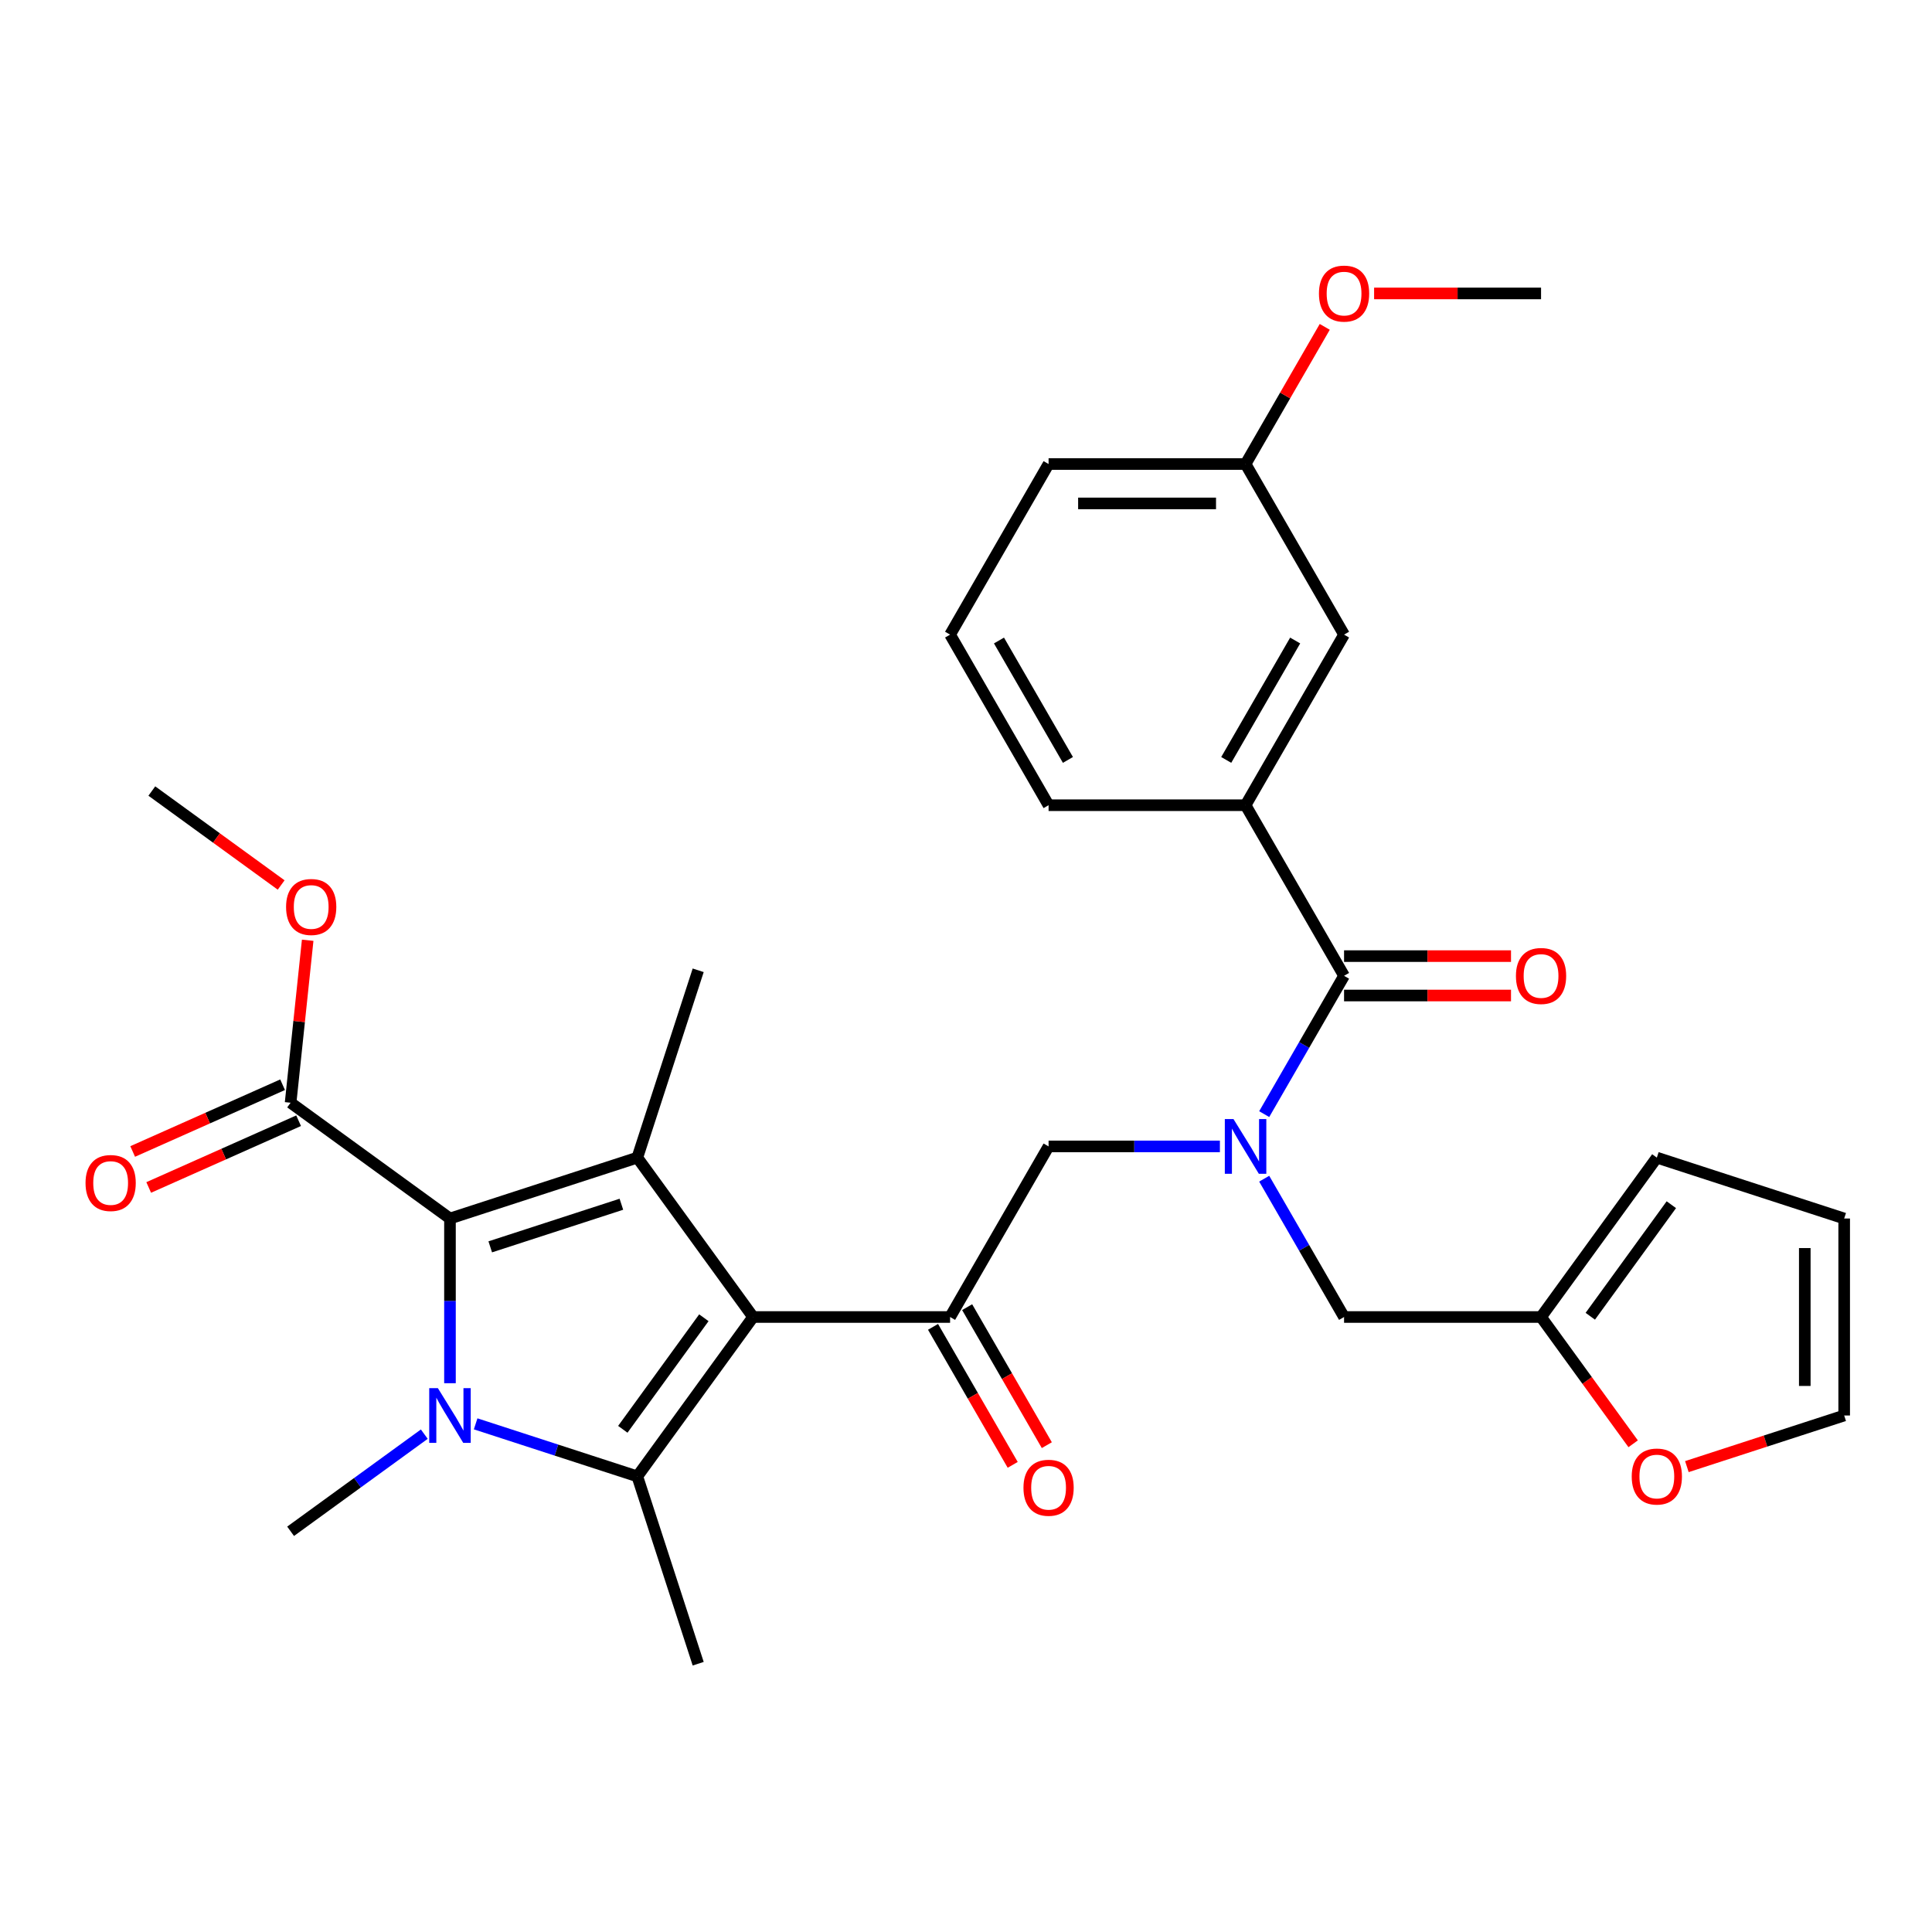 <?xml version='1.0' encoding='iso-8859-1'?>
<svg version='1.1' baseProfile='full'
              xmlns='http://www.w3.org/2000/svg'
                      xmlns:rdkit='http://www.rdkit.org/xml'
                      xmlns:xlink='http://www.w3.org/1999/xlink'
                  xml:space='preserve'
width='1000px' height='1000px' viewBox='0 0 1000 1000'>
<!-- END OF HEADER -->
<rect style='opacity:1.0;fill:#FFFFFF;stroke:none' width='1000' height='1000' x='0' y='0'> </rect>
<path class='bond-0' d='M 654.352,610.089 L 675.018,645.884' style='fill:none;fill-rule:evenodd;stroke:#0000FF;stroke-width:6px;stroke-linecap:butt;stroke-linejoin:miter;stroke-opacity:1' />
<path class='bond-0' d='M 675.018,645.884 L 695.685,681.68' style='fill:none;fill-rule:evenodd;stroke:#000000;stroke-width:6px;stroke-linecap:butt;stroke-linejoin:miter;stroke-opacity:1' />
<path class='bond-1' d='M 631.416,593.38 L 587.08,593.38' style='fill:none;fill-rule:evenodd;stroke:#0000FF;stroke-width:6px;stroke-linecap:butt;stroke-linejoin:miter;stroke-opacity:1' />
<path class='bond-1' d='M 587.08,593.38 L 542.744,593.38' style='fill:none;fill-rule:evenodd;stroke:#000000;stroke-width:6px;stroke-linecap:butt;stroke-linejoin:miter;stroke-opacity:1' />
<path class='bond-2' d='M 654.352,576.671 L 675.018,540.875' style='fill:none;fill-rule:evenodd;stroke:#0000FF;stroke-width:6px;stroke-linecap:butt;stroke-linejoin:miter;stroke-opacity:1' />
<path class='bond-2' d='M 675.018,540.875 L 695.685,505.079' style='fill:none;fill-rule:evenodd;stroke:#000000;stroke-width:6px;stroke-linecap:butt;stroke-linejoin:miter;stroke-opacity:1' />
<path class='bond-3' d='M 644.705,416.779 L 695.685,328.479' style='fill:none;fill-rule:evenodd;stroke:#000000;stroke-width:6px;stroke-linecap:butt;stroke-linejoin:miter;stroke-opacity:1' />
<path class='bond-3' d='M 634.692,393.338 L 670.378,331.528' style='fill:none;fill-rule:evenodd;stroke:#000000;stroke-width:6px;stroke-linecap:butt;stroke-linejoin:miter;stroke-opacity:1' />
<path class='bond-4' d='M 644.705,416.779 L 542.744,416.779' style='fill:none;fill-rule:evenodd;stroke:#000000;stroke-width:6px;stroke-linecap:butt;stroke-linejoin:miter;stroke-opacity:1' />
<path class='bond-5' d='M 644.705,416.779 L 695.685,505.079' style='fill:none;fill-rule:evenodd;stroke:#000000;stroke-width:6px;stroke-linecap:butt;stroke-linejoin:miter;stroke-opacity:1' />
<path class='bond-6' d='M 491.764,681.68 L 389.804,681.68' style='fill:none;fill-rule:evenodd;stroke:#000000;stroke-width:6px;stroke-linecap:butt;stroke-linejoin:miter;stroke-opacity:1' />
<path class='bond-7' d='M 482.934,686.778 L 503.555,722.493' style='fill:none;fill-rule:evenodd;stroke:#000000;stroke-width:6px;stroke-linecap:butt;stroke-linejoin:miter;stroke-opacity:1' />
<path class='bond-7' d='M 503.555,722.493 L 524.175,758.209' style='fill:none;fill-rule:evenodd;stroke:#FF0000;stroke-width:6px;stroke-linecap:butt;stroke-linejoin:miter;stroke-opacity:1' />
<path class='bond-7' d='M 500.594,676.582 L 521.215,712.297' style='fill:none;fill-rule:evenodd;stroke:#000000;stroke-width:6px;stroke-linecap:butt;stroke-linejoin:miter;stroke-opacity:1' />
<path class='bond-7' d='M 521.215,712.297 L 541.835,748.013' style='fill:none;fill-rule:evenodd;stroke:#FF0000;stroke-width:6px;stroke-linecap:butt;stroke-linejoin:miter;stroke-opacity:1' />
<path class='bond-8' d='M 491.764,681.68 L 542.744,593.38' style='fill:none;fill-rule:evenodd;stroke:#000000;stroke-width:6px;stroke-linecap:butt;stroke-linejoin:miter;stroke-opacity:1' />
<path class='bond-9' d='M 695.685,515.275 L 738.89,515.275' style='fill:none;fill-rule:evenodd;stroke:#000000;stroke-width:6px;stroke-linecap:butt;stroke-linejoin:miter;stroke-opacity:1' />
<path class='bond-9' d='M 738.89,515.275 L 782.096,515.275' style='fill:none;fill-rule:evenodd;stroke:#FF0000;stroke-width:6px;stroke-linecap:butt;stroke-linejoin:miter;stroke-opacity:1' />
<path class='bond-9' d='M 695.685,494.883 L 738.89,494.883' style='fill:none;fill-rule:evenodd;stroke:#000000;stroke-width:6px;stroke-linecap:butt;stroke-linejoin:miter;stroke-opacity:1' />
<path class='bond-9' d='M 738.89,494.883 L 782.096,494.883' style='fill:none;fill-rule:evenodd;stroke:#FF0000;stroke-width:6px;stroke-linecap:butt;stroke-linejoin:miter;stroke-opacity:1' />
<path class='bond-10' d='M 695.685,328.479 L 644.705,240.179' style='fill:none;fill-rule:evenodd;stroke:#000000;stroke-width:6px;stroke-linecap:butt;stroke-linejoin:miter;stroke-opacity:1' />
<path class='bond-11' d='M 644.705,240.179 L 665.198,204.684' style='fill:none;fill-rule:evenodd;stroke:#000000;stroke-width:6px;stroke-linecap:butt;stroke-linejoin:miter;stroke-opacity:1' />
<path class='bond-11' d='M 665.198,204.684 L 685.691,169.188' style='fill:none;fill-rule:evenodd;stroke:#FF0000;stroke-width:6px;stroke-linecap:butt;stroke-linejoin:miter;stroke-opacity:1' />
<path class='bond-12' d='M 644.705,240.179 L 542.744,240.179' style='fill:none;fill-rule:evenodd;stroke:#000000;stroke-width:6px;stroke-linecap:butt;stroke-linejoin:miter;stroke-opacity:1' />
<path class='bond-12' d='M 629.411,260.571 L 558.038,260.571' style='fill:none;fill-rule:evenodd;stroke:#000000;stroke-width:6px;stroke-linecap:butt;stroke-linejoin:miter;stroke-opacity:1' />
<path class='bond-13' d='M 711.234,151.879 L 754.439,151.879' style='fill:none;fill-rule:evenodd;stroke:#FF0000;stroke-width:6px;stroke-linecap:butt;stroke-linejoin:miter;stroke-opacity:1' />
<path class='bond-13' d='M 754.439,151.879 L 797.645,151.879' style='fill:none;fill-rule:evenodd;stroke:#000000;stroke-width:6px;stroke-linecap:butt;stroke-linejoin:miter;stroke-opacity:1' />
<path class='bond-14' d='M 873.125,759.115 L 913.835,745.887' style='fill:none;fill-rule:evenodd;stroke:#FF0000;stroke-width:6px;stroke-linecap:butt;stroke-linejoin:miter;stroke-opacity:1' />
<path class='bond-14' d='M 913.835,745.887 L 954.545,732.66' style='fill:none;fill-rule:evenodd;stroke:#000000;stroke-width:6px;stroke-linecap:butt;stroke-linejoin:miter;stroke-opacity:1' />
<path class='bond-15' d='M 845.32,747.298 L 821.482,714.489' style='fill:none;fill-rule:evenodd;stroke:#FF0000;stroke-width:6px;stroke-linecap:butt;stroke-linejoin:miter;stroke-opacity:1' />
<path class='bond-15' d='M 821.482,714.489 L 797.645,681.68' style='fill:none;fill-rule:evenodd;stroke:#000000;stroke-width:6px;stroke-linecap:butt;stroke-linejoin:miter;stroke-opacity:1' />
<path class='bond-16' d='M 954.545,732.66 L 954.545,630.7' style='fill:none;fill-rule:evenodd;stroke:#000000;stroke-width:6px;stroke-linecap:butt;stroke-linejoin:miter;stroke-opacity:1' />
<path class='bond-16' d='M 934.153,717.366 L 934.153,645.994' style='fill:none;fill-rule:evenodd;stroke:#000000;stroke-width:6px;stroke-linecap:butt;stroke-linejoin:miter;stroke-opacity:1' />
<path class='bond-17' d='M 246.193,736.978 L 288.033,750.572' style='fill:none;fill-rule:evenodd;stroke:#0000FF;stroke-width:6px;stroke-linecap:butt;stroke-linejoin:miter;stroke-opacity:1' />
<path class='bond-17' d='M 288.033,750.572 L 329.873,764.167' style='fill:none;fill-rule:evenodd;stroke:#000000;stroke-width:6px;stroke-linecap:butt;stroke-linejoin:miter;stroke-opacity:1' />
<path class='bond-18' d='M 232.904,715.951 L 232.904,673.325' style='fill:none;fill-rule:evenodd;stroke:#0000FF;stroke-width:6px;stroke-linecap:butt;stroke-linejoin:miter;stroke-opacity:1' />
<path class='bond-18' d='M 232.904,673.325 L 232.904,630.7' style='fill:none;fill-rule:evenodd;stroke:#000000;stroke-width:6px;stroke-linecap:butt;stroke-linejoin:miter;stroke-opacity:1' />
<path class='bond-19' d='M 219.615,742.315 L 185.015,767.453' style='fill:none;fill-rule:evenodd;stroke:#0000FF;stroke-width:6px;stroke-linecap:butt;stroke-linejoin:miter;stroke-opacity:1' />
<path class='bond-19' d='M 185.015,767.453 L 150.416,792.59' style='fill:none;fill-rule:evenodd;stroke:#000000;stroke-width:6px;stroke-linecap:butt;stroke-linejoin:miter;stroke-opacity:1' />
<path class='bond-20' d='M 329.873,764.167 L 361.381,861.137' style='fill:none;fill-rule:evenodd;stroke:#000000;stroke-width:6px;stroke-linecap:butt;stroke-linejoin:miter;stroke-opacity:1' />
<path class='bond-21' d='M 329.873,764.167 L 389.804,681.68' style='fill:none;fill-rule:evenodd;stroke:#000000;stroke-width:6px;stroke-linecap:butt;stroke-linejoin:miter;stroke-opacity:1' />
<path class='bond-21' d='M 322.366,739.808 L 364.317,682.067' style='fill:none;fill-rule:evenodd;stroke:#000000;stroke-width:6px;stroke-linecap:butt;stroke-linejoin:miter;stroke-opacity:1' />
<path class='bond-22' d='M 389.804,681.68 L 329.873,599.192' style='fill:none;fill-rule:evenodd;stroke:#000000;stroke-width:6px;stroke-linecap:butt;stroke-linejoin:miter;stroke-opacity:1' />
<path class='bond-23' d='M 329.873,599.192 L 361.381,502.222' style='fill:none;fill-rule:evenodd;stroke:#000000;stroke-width:6px;stroke-linecap:butt;stroke-linejoin:miter;stroke-opacity:1' />
<path class='bond-24' d='M 329.873,599.192 L 232.904,630.7' style='fill:none;fill-rule:evenodd;stroke:#000000;stroke-width:6px;stroke-linecap:butt;stroke-linejoin:miter;stroke-opacity:1' />
<path class='bond-24' d='M 321.629,623.312 L 253.751,645.367' style='fill:none;fill-rule:evenodd;stroke:#000000;stroke-width:6px;stroke-linecap:butt;stroke-linejoin:miter;stroke-opacity:1' />
<path class='bond-25' d='M 232.904,630.7 L 150.416,570.769' style='fill:none;fill-rule:evenodd;stroke:#000000;stroke-width:6px;stroke-linecap:butt;stroke-linejoin:miter;stroke-opacity:1' />
<path class='bond-26' d='M 78.586,409.437 L 112.055,433.753' style='fill:none;fill-rule:evenodd;stroke:#000000;stroke-width:6px;stroke-linecap:butt;stroke-linejoin:miter;stroke-opacity:1' />
<path class='bond-26' d='M 112.055,433.753 L 145.525,458.07' style='fill:none;fill-rule:evenodd;stroke:#FF0000;stroke-width:6px;stroke-linecap:butt;stroke-linejoin:miter;stroke-opacity:1' />
<path class='bond-27' d='M 150.416,570.769 L 154.835,528.723' style='fill:none;fill-rule:evenodd;stroke:#000000;stroke-width:6px;stroke-linecap:butt;stroke-linejoin:miter;stroke-opacity:1' />
<path class='bond-27' d='M 154.835,528.723 L 159.255,486.676' style='fill:none;fill-rule:evenodd;stroke:#FF0000;stroke-width:6px;stroke-linecap:butt;stroke-linejoin:miter;stroke-opacity:1' />
<path class='bond-28' d='M 146.269,561.454 L 107.471,578.728' style='fill:none;fill-rule:evenodd;stroke:#000000;stroke-width:6px;stroke-linecap:butt;stroke-linejoin:miter;stroke-opacity:1' />
<path class='bond-28' d='M 107.471,578.728 L 68.673,596.002' style='fill:none;fill-rule:evenodd;stroke:#FF0000;stroke-width:6px;stroke-linecap:butt;stroke-linejoin:miter;stroke-opacity:1' />
<path class='bond-28' d='M 154.563,580.083 L 115.765,597.357' style='fill:none;fill-rule:evenodd;stroke:#000000;stroke-width:6px;stroke-linecap:butt;stroke-linejoin:miter;stroke-opacity:1' />
<path class='bond-28' d='M 115.765,597.357 L 76.967,614.631' style='fill:none;fill-rule:evenodd;stroke:#FF0000;stroke-width:6px;stroke-linecap:butt;stroke-linejoin:miter;stroke-opacity:1' />
<path class='bond-29' d='M 954.545,630.7 L 857.576,599.192' style='fill:none;fill-rule:evenodd;stroke:#000000;stroke-width:6px;stroke-linecap:butt;stroke-linejoin:miter;stroke-opacity:1' />
<path class='bond-30' d='M 857.576,599.192 L 797.645,681.68' style='fill:none;fill-rule:evenodd;stroke:#000000;stroke-width:6px;stroke-linecap:butt;stroke-linejoin:miter;stroke-opacity:1' />
<path class='bond-30' d='M 865.083,623.551 L 823.132,681.293' style='fill:none;fill-rule:evenodd;stroke:#000000;stroke-width:6px;stroke-linecap:butt;stroke-linejoin:miter;stroke-opacity:1' />
<path class='bond-31' d='M 797.645,681.68 L 695.685,681.68' style='fill:none;fill-rule:evenodd;stroke:#000000;stroke-width:6px;stroke-linecap:butt;stroke-linejoin:miter;stroke-opacity:1' />
<path class='bond-32' d='M 542.744,416.779 L 491.764,328.479' style='fill:none;fill-rule:evenodd;stroke:#000000;stroke-width:6px;stroke-linecap:butt;stroke-linejoin:miter;stroke-opacity:1' />
<path class='bond-32' d='M 552.757,393.338 L 517.071,331.528' style='fill:none;fill-rule:evenodd;stroke:#000000;stroke-width:6px;stroke-linecap:butt;stroke-linejoin:miter;stroke-opacity:1' />
<path class='bond-33' d='M 491.764,328.479 L 542.744,240.179' style='fill:none;fill-rule:evenodd;stroke:#000000;stroke-width:6px;stroke-linecap:butt;stroke-linejoin:miter;stroke-opacity:1' />
<path  class='atom-0' d='M 638.445 579.22
L 647.725 594.22
Q 648.645 595.7, 650.125 598.38
Q 651.605 601.06, 651.685 601.22
L 651.685 579.22
L 655.445 579.22
L 655.445 607.54
L 651.565 607.54
L 641.605 591.14
Q 640.445 589.22, 639.205 587.02
Q 638.005 584.82, 637.645 584.14
L 637.645 607.54
L 633.965 607.54
L 633.965 579.22
L 638.445 579.22
' fill='#0000FF'/>
<path  class='atom-3' d='M 529.744 770.06
Q 529.744 763.26, 533.104 759.46
Q 536.464 755.66, 542.744 755.66
Q 549.024 755.66, 552.384 759.46
Q 555.744 763.26, 555.744 770.06
Q 555.744 776.94, 552.344 780.86
Q 548.944 784.74, 542.744 784.74
Q 536.504 784.74, 533.104 780.86
Q 529.744 776.98, 529.744 770.06
M 542.744 781.54
Q 547.064 781.54, 549.384 778.66
Q 551.744 775.74, 551.744 770.06
Q 551.744 764.5, 549.384 761.7
Q 547.064 758.86, 542.744 758.86
Q 538.424 758.86, 536.064 761.66
Q 533.744 764.46, 533.744 770.06
Q 533.744 775.78, 536.064 778.66
Q 538.424 781.54, 542.744 781.54
' fill='#FF0000'/>
<path  class='atom-6' d='M 784.645 505.159
Q 784.645 498.359, 788.005 494.559
Q 791.365 490.759, 797.645 490.759
Q 803.925 490.759, 807.285 494.559
Q 810.645 498.359, 810.645 505.159
Q 810.645 512.039, 807.245 515.959
Q 803.845 519.839, 797.645 519.839
Q 791.405 519.839, 788.005 515.959
Q 784.645 512.079, 784.645 505.159
M 797.645 516.639
Q 801.965 516.639, 804.285 513.759
Q 806.645 510.839, 806.645 505.159
Q 806.645 499.599, 804.285 496.799
Q 801.965 493.959, 797.645 493.959
Q 793.325 493.959, 790.965 496.759
Q 788.645 499.559, 788.645 505.159
Q 788.645 510.879, 790.965 513.759
Q 793.325 516.639, 797.645 516.639
' fill='#FF0000'/>
<path  class='atom-9' d='M 682.685 151.959
Q 682.685 145.159, 686.045 141.359
Q 689.405 137.559, 695.685 137.559
Q 701.965 137.559, 705.325 141.359
Q 708.685 145.159, 708.685 151.959
Q 708.685 158.839, 705.285 162.759
Q 701.885 166.639, 695.685 166.639
Q 689.445 166.639, 686.045 162.759
Q 682.685 158.879, 682.685 151.959
M 695.685 163.439
Q 700.005 163.439, 702.325 160.559
Q 704.685 157.639, 704.685 151.959
Q 704.685 146.399, 702.325 143.599
Q 700.005 140.759, 695.685 140.759
Q 691.365 140.759, 689.005 143.559
Q 686.685 146.359, 686.685 151.959
Q 686.685 157.679, 689.005 160.559
Q 691.365 163.439, 695.685 163.439
' fill='#FF0000'/>
<path  class='atom-10' d='M 844.576 764.247
Q 844.576 757.447, 847.936 753.647
Q 851.296 749.847, 857.576 749.847
Q 863.856 749.847, 867.216 753.647
Q 870.576 757.447, 870.576 764.247
Q 870.576 771.127, 867.176 775.047
Q 863.776 778.927, 857.576 778.927
Q 851.336 778.927, 847.936 775.047
Q 844.576 771.167, 844.576 764.247
M 857.576 775.727
Q 861.896 775.727, 864.216 772.847
Q 866.576 769.927, 866.576 764.247
Q 866.576 758.687, 864.216 755.887
Q 861.896 753.047, 857.576 753.047
Q 853.256 753.047, 850.896 755.847
Q 848.576 758.647, 848.576 764.247
Q 848.576 769.967, 850.896 772.847
Q 853.256 775.727, 857.576 775.727
' fill='#FF0000'/>
<path  class='atom-12' d='M 226.644 718.5
L 235.924 733.5
Q 236.844 734.98, 238.324 737.66
Q 239.804 740.34, 239.884 740.5
L 239.884 718.5
L 243.644 718.5
L 243.644 746.82
L 239.764 746.82
L 229.804 730.42
Q 228.644 728.5, 227.404 726.3
Q 226.204 724.1, 225.844 723.42
L 225.844 746.82
L 222.164 746.82
L 222.164 718.5
L 226.644 718.5
' fill='#0000FF'/>
<path  class='atom-20' d='M 148.074 469.447
Q 148.074 462.647, 151.434 458.847
Q 154.794 455.047, 161.074 455.047
Q 167.354 455.047, 170.714 458.847
Q 174.074 462.647, 174.074 469.447
Q 174.074 476.327, 170.674 480.247
Q 167.274 484.127, 161.074 484.127
Q 154.834 484.127, 151.434 480.247
Q 148.074 476.367, 148.074 469.447
M 161.074 480.927
Q 165.394 480.927, 167.714 478.047
Q 170.074 475.127, 170.074 469.447
Q 170.074 463.887, 167.714 461.087
Q 165.394 458.247, 161.074 458.247
Q 156.754 458.247, 154.394 461.047
Q 152.074 463.847, 152.074 469.447
Q 152.074 475.167, 154.394 478.047
Q 156.754 480.927, 161.074 480.927
' fill='#FF0000'/>
<path  class='atom-21' d='M 44.271 612.32
Q 44.271 605.52, 47.631 601.72
Q 50.991 597.92, 57.271 597.92
Q 63.551 597.92, 66.911 601.72
Q 70.271 605.52, 70.271 612.32
Q 70.271 619.2, 66.871 623.12
Q 63.471 627, 57.271 627
Q 51.031 627, 47.631 623.12
Q 44.271 619.24, 44.271 612.32
M 57.271 623.8
Q 61.591 623.8, 63.911 620.92
Q 66.271 618, 66.271 612.32
Q 66.271 606.76, 63.911 603.96
Q 61.591 601.12, 57.271 601.12
Q 52.951 601.12, 50.591 603.92
Q 48.271 606.72, 48.271 612.32
Q 48.271 618.04, 50.591 620.92
Q 52.951 623.8, 57.271 623.8
' fill='#FF0000'/>
</svg>
